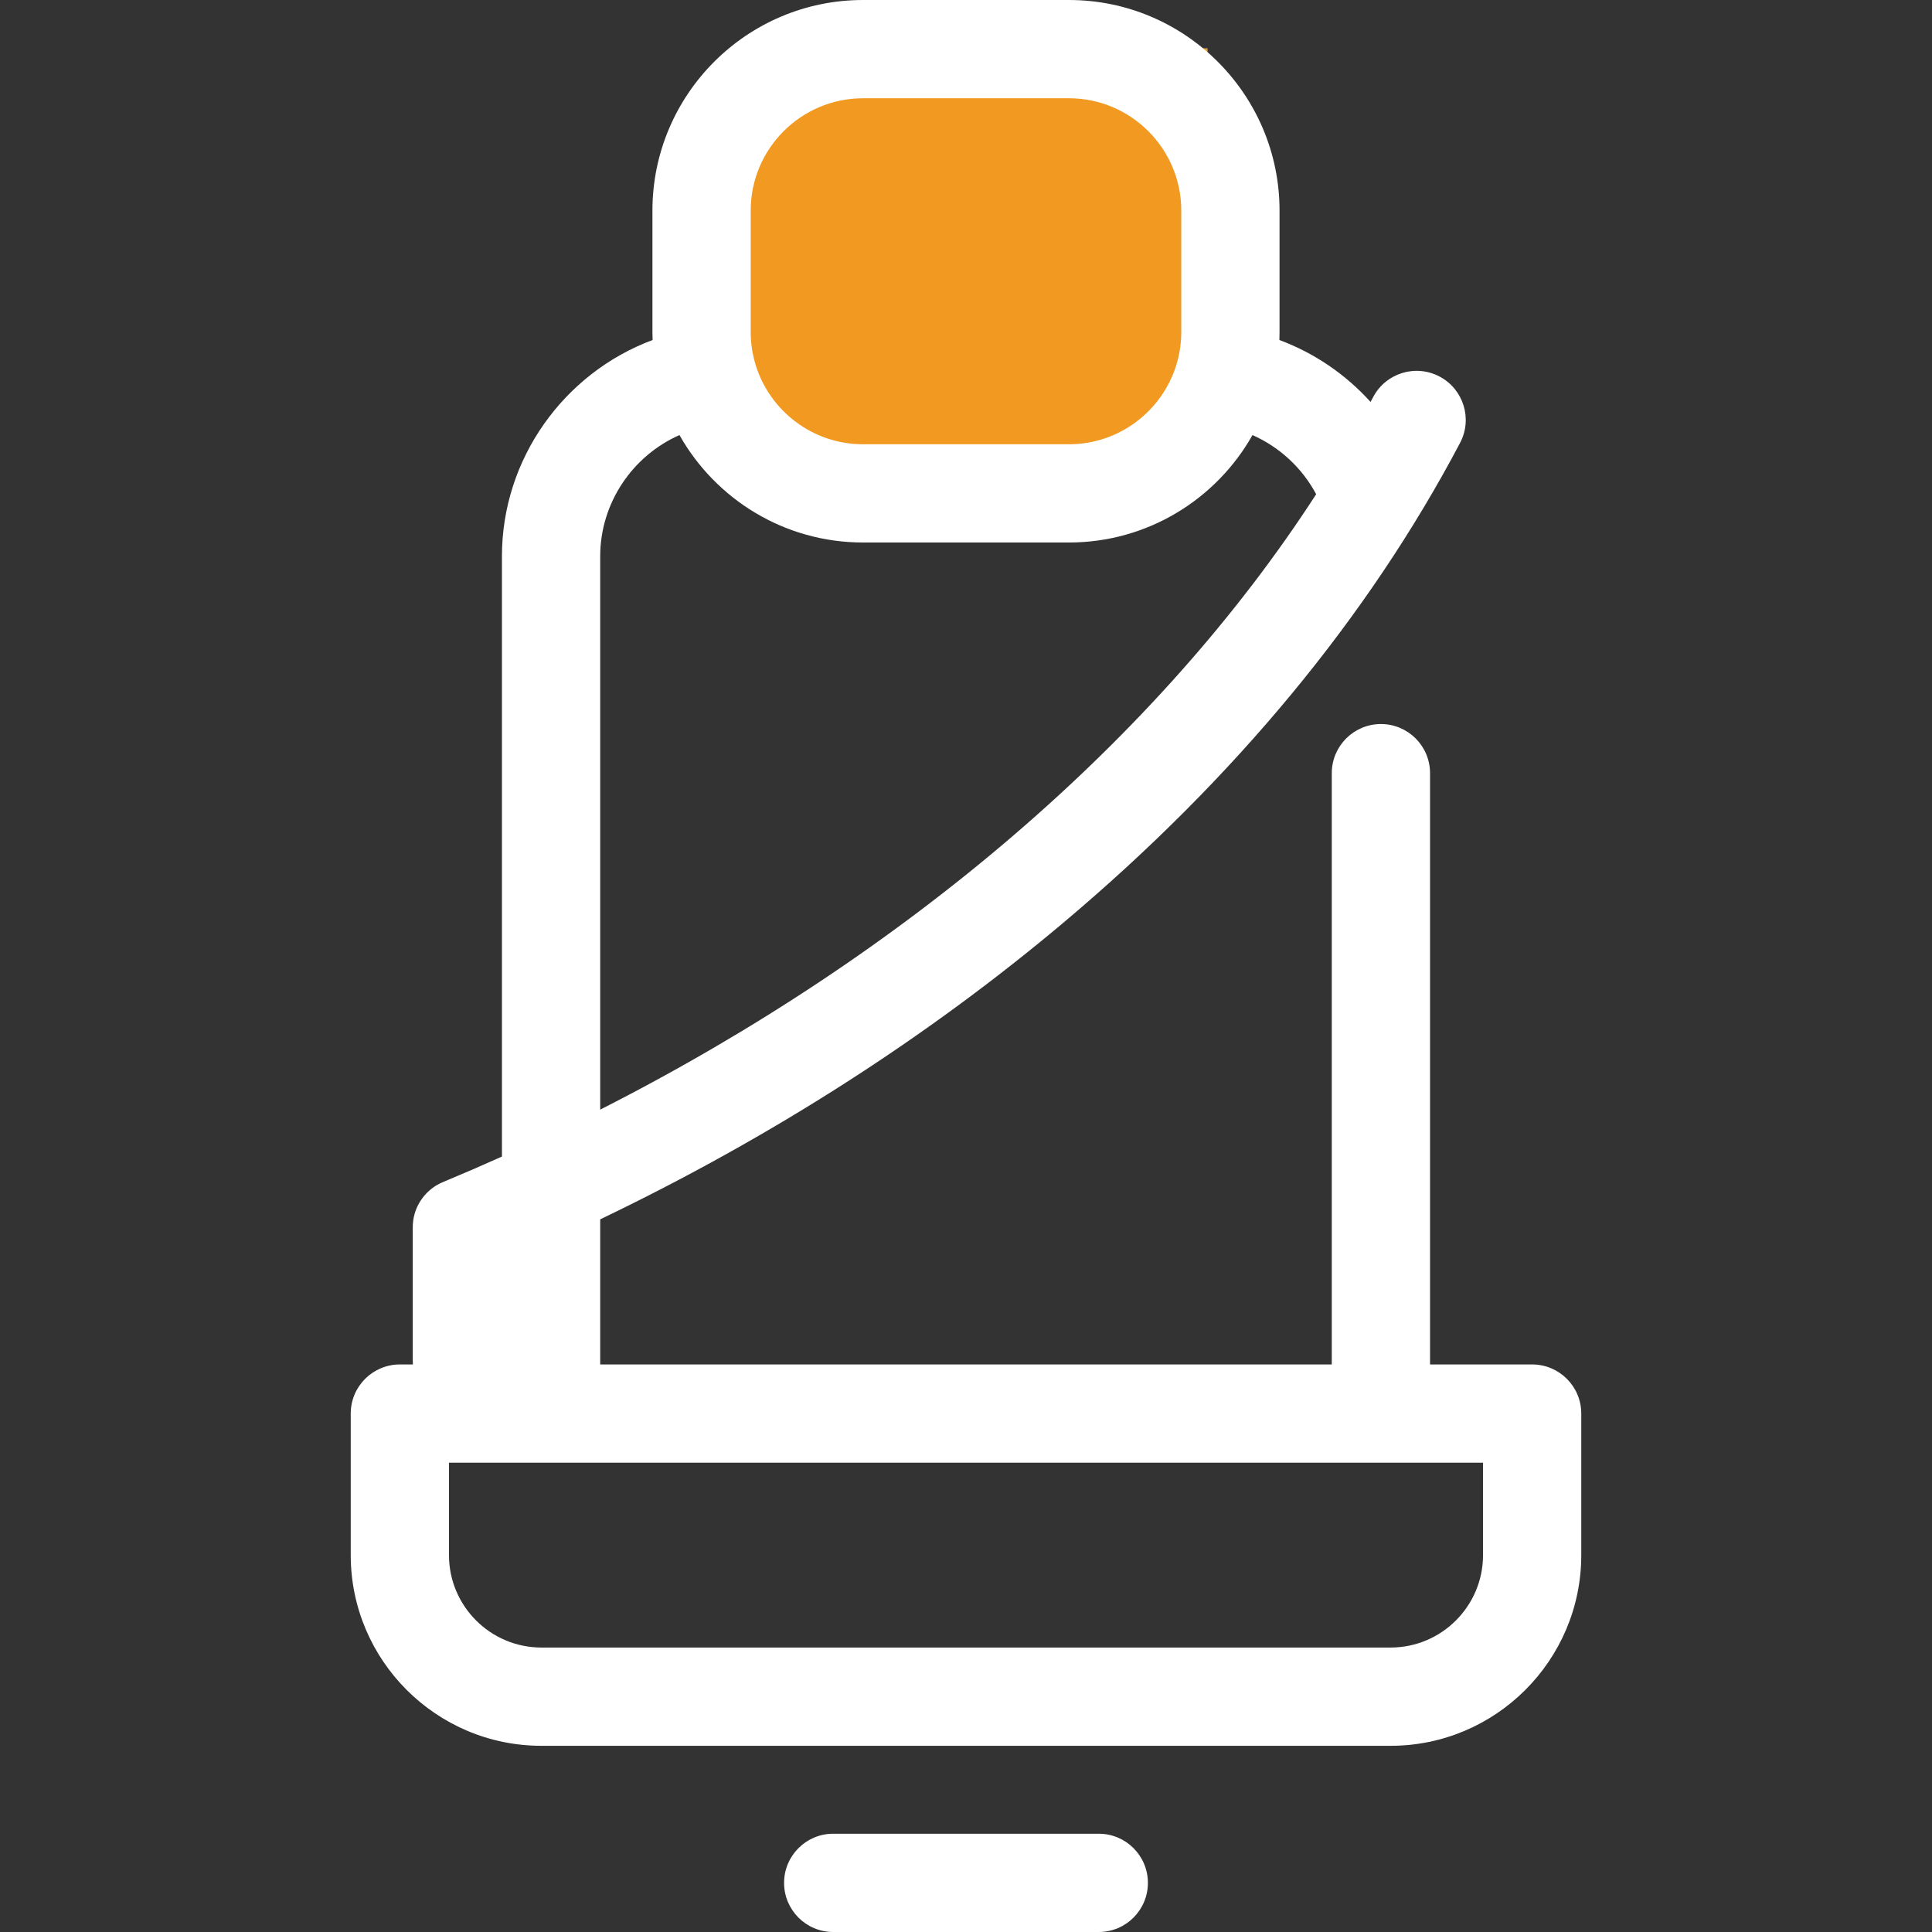 <svg width="80" height="80" viewBox="0 0 80 80" fill="none" xmlns="http://www.w3.org/2000/svg">
<rect x="0" y="0" width="80" height="80" fill="#333333" stroke="none"/>
<g clip-path="url(#clip0_2977_911)">
<rect x="31" y="2" width="19" height="18" fill="#0C69B4"/>
<rect x="31" y="2" width="19" height="18" fill="#F19920"/>
<path d="M47.532 77.966C47.532 79.089 46.621 80 45.498 80H34.501C33.378 80 32.467 79.089 32.467 77.966C32.467 76.842 33.378 75.931 34.501 75.931H45.498C46.621 75.931 47.532 76.842 47.532 77.966ZM65.477 58.534V64.394C65.477 68.748 61.935 72.29 57.582 72.29H22.418C18.064 72.29 14.523 68.748 14.523 64.394V58.534C14.523 57.41 15.433 56.499 16.557 56.499H17.098C17.093 56.441 17.091 56.382 17.091 56.322V50.871C17.088 50.75 17.096 50.63 17.114 50.512C17.16 50.211 17.272 49.933 17.435 49.691C17.594 49.453 17.805 49.246 18.06 49.09C18.164 49.026 18.273 48.972 18.387 48.928C19.193 48.592 19.994 48.246 20.784 47.891V23.035C20.784 18.994 23.355 15.445 27.023 14.079C27.018 13.968 27.016 13.857 27.016 13.744V8.72C27.016 3.912 30.928 0 35.736 0H44.263C49.071 0 52.983 3.912 52.983 8.72V13.745C52.983 13.857 52.981 13.968 52.977 14.079C54.422 14.616 55.718 15.498 56.752 16.644C56.788 16.577 56.824 16.509 56.86 16.441C57.384 15.447 58.614 15.067 59.608 15.591C60.602 16.116 60.983 17.346 60.458 18.34C56.651 25.556 51.121 32.243 44.024 38.214C38.359 42.979 31.928 47.096 24.853 50.49V56.5H55.146V32.016C55.146 30.892 56.057 29.981 57.181 29.981C58.304 29.981 59.215 30.892 59.215 32.016V56.499H63.443C64.567 56.499 65.477 57.41 65.477 58.534ZM31.085 13.745C31.085 14.161 31.14 14.565 31.243 14.949C31.259 14.999 31.274 15.05 31.286 15.101C31.868 17.006 33.642 18.396 35.736 18.396H44.263C46.356 18.396 48.13 17.007 48.712 15.102C48.725 15.05 48.74 14.998 48.756 14.948C48.859 14.564 48.914 14.161 48.914 13.745V8.72C48.914 6.155 46.828 4.069 44.263 4.069H35.736C33.171 4.069 31.085 6.155 31.085 8.72V13.745ZM24.853 45.947C37.553 39.5 47.984 30.542 54.5 20.464C53.91 19.363 52.974 18.507 51.863 18.016C50.367 20.669 47.52 22.464 44.263 22.464H35.736C32.478 22.464 29.632 20.669 28.135 18.015C26.191 18.875 24.853 20.827 24.853 23.035V45.947ZM61.409 60.568H57.211C57.201 60.568 57.191 60.568 57.181 60.568H22.819C22.808 60.568 22.798 60.568 22.788 60.568H18.591V64.394C18.591 66.504 20.308 68.221 22.418 68.221H57.582C59.692 68.221 61.409 66.504 61.409 64.394V60.568Z" fill="white"/>
</g>
<defs>
<clipPath id="clip0_2977_911">
<rect width="80" height="80" fill="white"/>
</clipPath>
</defs>
</svg>
